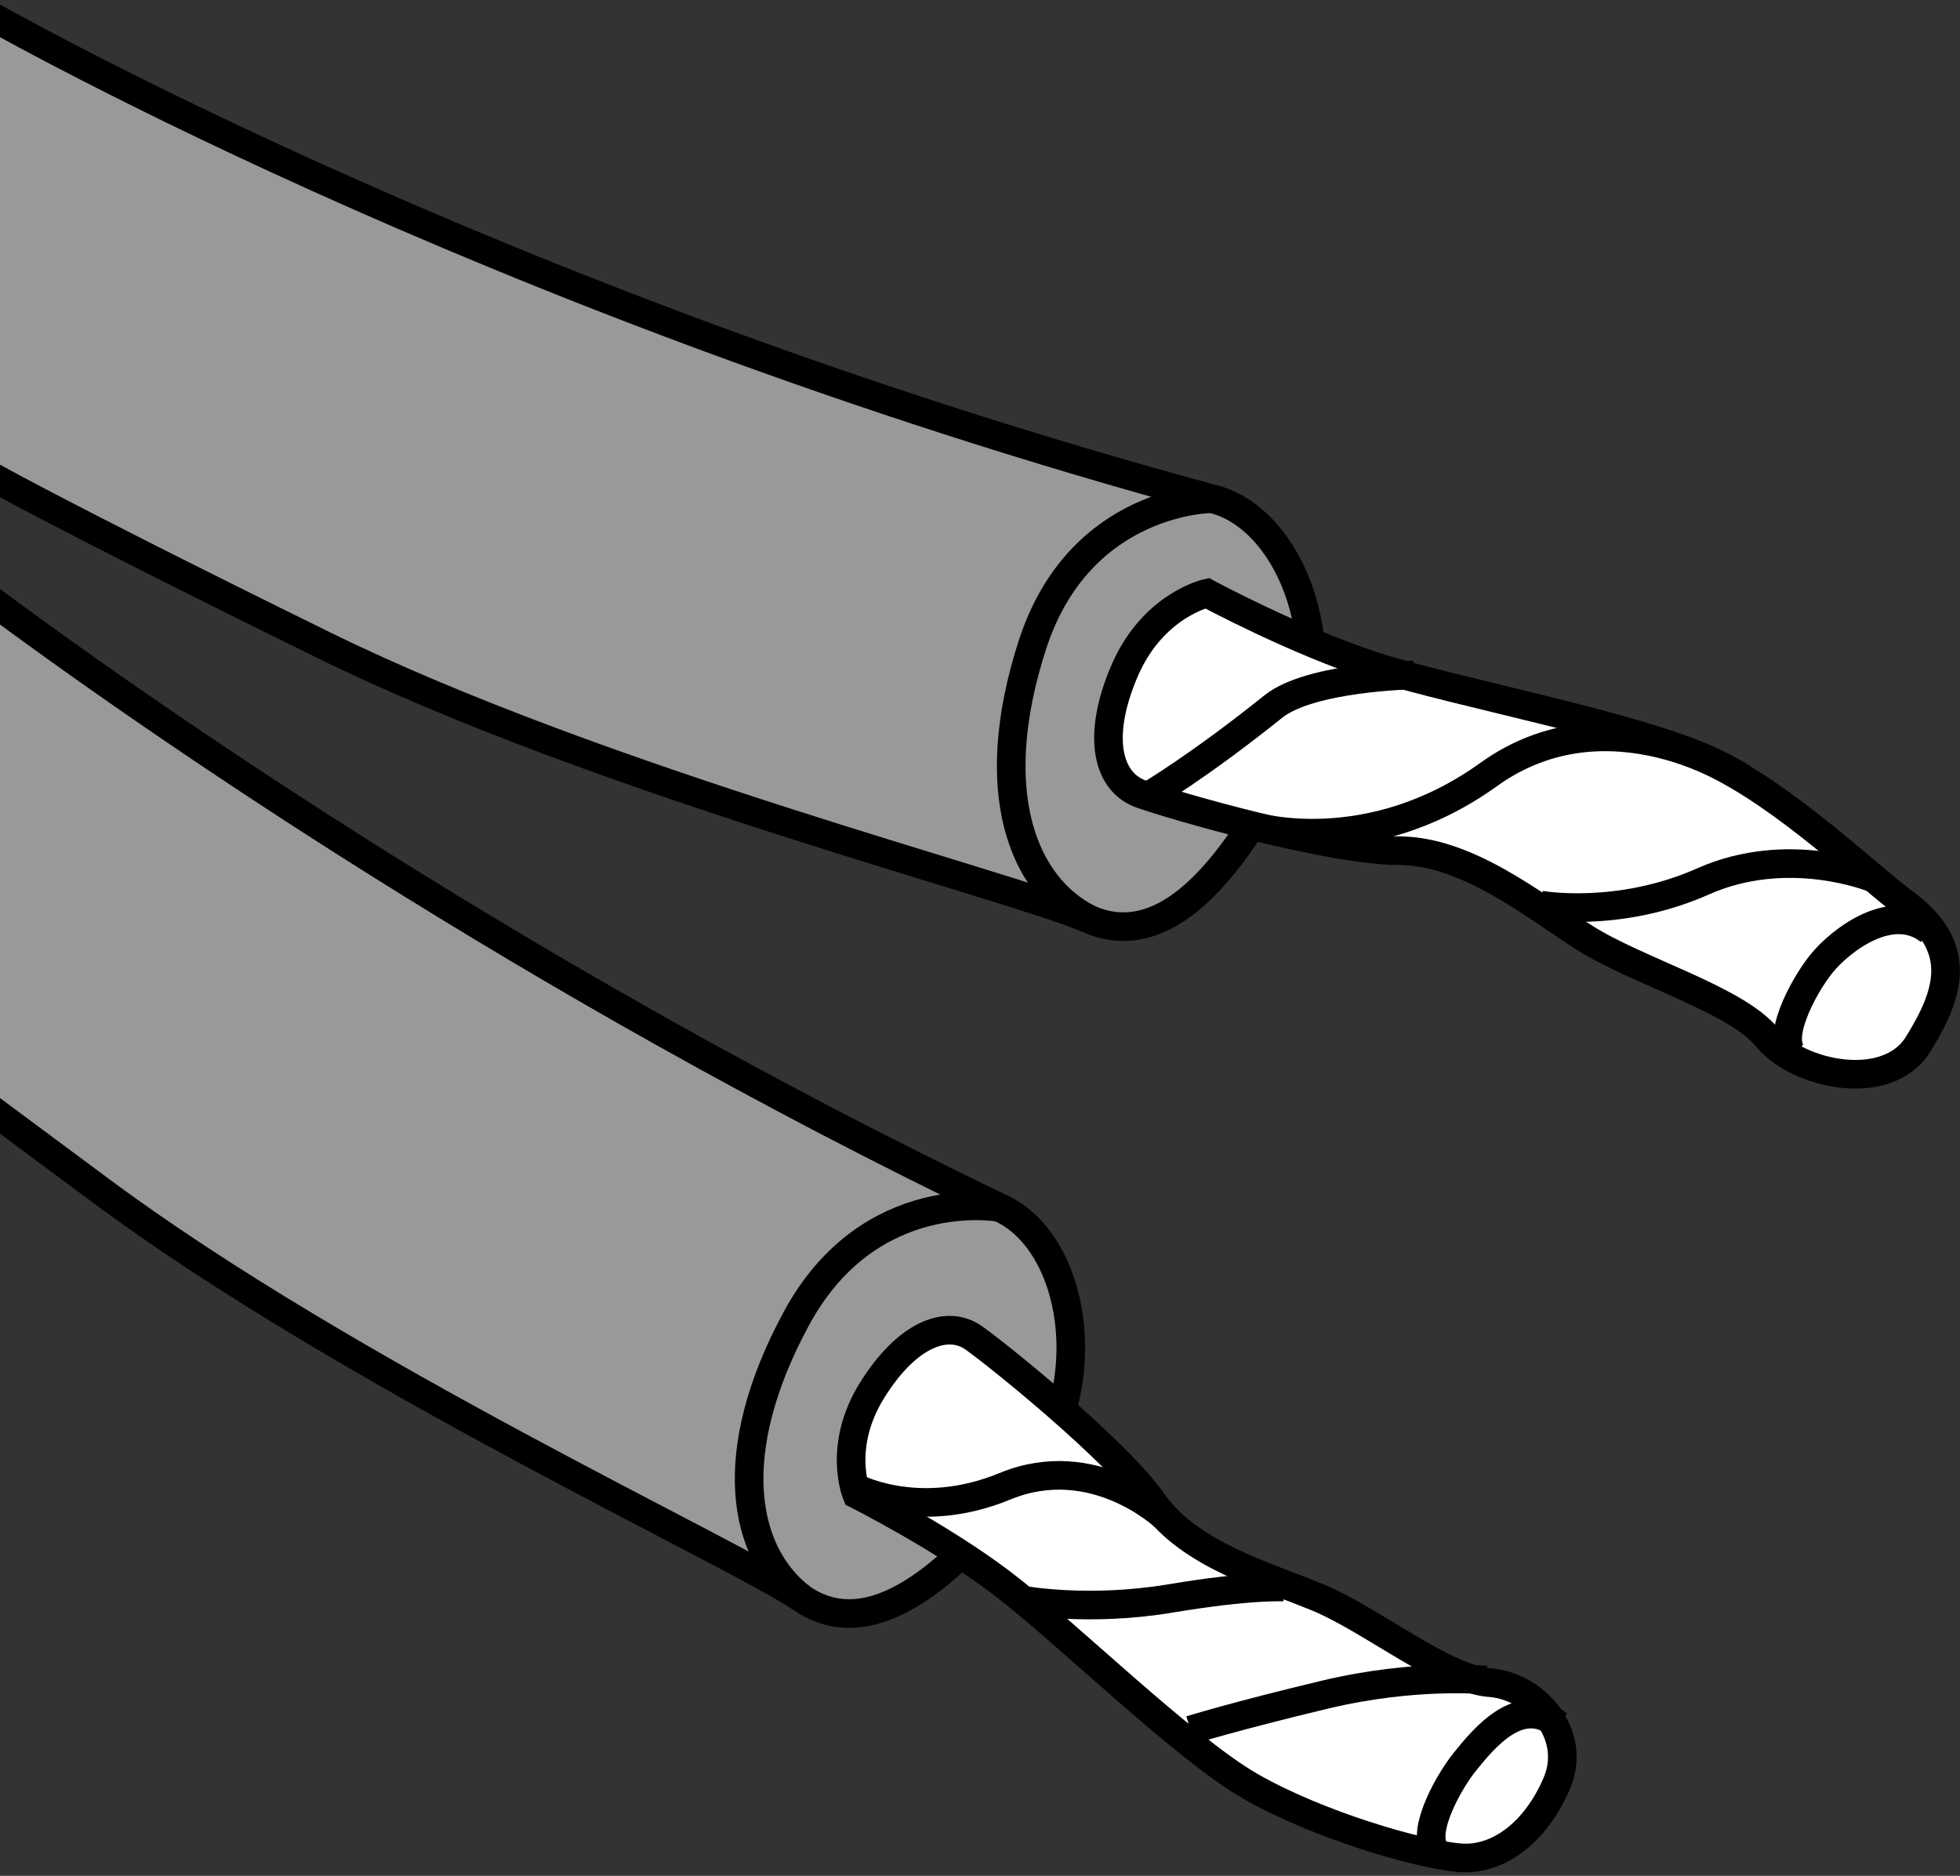 <?xml version="1.0" encoding="iso-8859-1"?>
<!-- Generator: Adobe Illustrator 28.1.0, SVG Export Plug-In . SVG Version: 6.00 Build 0)  -->
<svg version="1.1" id="image" xmlns="http://www.w3.org/2000/svg" xmlns:xlink="http://www.w3.org/1999/xlink" x="0px" y="0px"
	 width="54.795px" height="52.445px" viewBox="0 0 54.795 52.445" enable-background="new 0 0 54.795 52.445"
	 xml:space="preserve">
<rect x="0" y="0" width="54.795" height="52.445" fill="#333333" stroke="none"/>
<g>
	<defs>
		<rect id="SVGID_1_" y="-3.936" width="57.576" height="57.576"/>
	</defs>
	<clipPath id="SVGID_00000029749933237230976330000000811771979449426602_">
		<use xlink:href="#SVGID_1_"  overflow="visible"/>
	</clipPath>
	
		<path clip-path="url(#SVGID_00000029749933237230976330000000811771979449426602_)" fill="#999999" stroke="#000000" stroke-width="0.8" stroke-miterlimit="10" d="
		M-0.764,0.156c0,0,14.171,8.241,34.643,13.787c2.245,0.528,3.698,4.358,2.113,7.396s-3.434,5.283-5.547,4.358
		s-13.604-3.83-21.396-7.66s-9.681-4.939-9.681-4.939"/>
	
		<path clip-path="url(#SVGID_00000029749933237230976330000000811771979449426602_)" fill="none" stroke="#000000" stroke-width="0.8" stroke-miterlimit="10" d="
		M33.879,13.943c0,0-3.698,0-5.019,4.094c-1.321,4.094-0.264,6.736,1.585,7.66"/>
	
		<path clip-path="url(#SVGID_00000029749933237230976330000000811771979449426602_)" fill="#FFFFFF" stroke="#000000" stroke-width="0.8" stroke-miterlimit="10" d="
		M53.227,25.236c-1.002-0.732-3.302-2.972-5.415-3.962c-2.113-0.991-7.132-1.915-9.377-2.642
		c-2.245-0.726-4.689-2.047-4.689-2.047s-1.519,0.33-2.311,2.179c-0.792,1.849-0.462,3.104,0.462,3.434
		c0.924,0.33,5.283,1.585,7.198,1.585c1.915,0,3.764,1.519,5.217,2.443s4.226,1.717,5.085,2.773
		c0.859,1.057,3.368,1.585,4.226,0.198C54.482,27.811,54.944,26.49,53.227,25.236z"/>
	
		<path clip-path="url(#SVGID_00000029749933237230976330000000811771979449426602_)" fill="none" stroke="#000000" stroke-width="0.8" stroke-miterlimit="10" d="
		M43.057,25.302c0,0,2.179,0.396,4.556-0.66c2.377-1.057,4.731-0.101,4.731-0.101"/>
	
		<path clip-path="url(#SVGID_00000029749933237230976330000000811771979449426602_)" fill="none" stroke="#000000" stroke-width="0.8" stroke-miterlimit="10" d="
		M32.109,22.253c0,0,1.395-0.82,3.487-2.498c1.038-0.833,3.922-0.883,3.922-0.883"/>
	
		<path clip-path="url(#SVGID_00000029749933237230976330000000811771979449426602_)" fill="none" stroke="#000000" stroke-width="0.8" stroke-miterlimit="10" d="
		M35.042,23.098c0,0,3.2,0.981,6.576-1.444c3.376-2.425,7.097,0.101,7.097,0.101"/>
	
		<path clip-path="url(#SVGID_00000029749933237230976330000000811771979449426602_)" fill="none" stroke="#000000" stroke-width="0.8" stroke-miterlimit="10" d="
		M53.953,26.028c-1.057-0.859-2.509,0.264-3.038,0.924s-1.321,2.179-0.726,2.575"/>
	
		<path clip-path="url(#SVGID_00000029749933237230976330000000811771979449426602_)" fill="#999999" stroke="#000000" stroke-width="0.8" stroke-miterlimit="10" d="
		M-0.466,16.619c4.719,3.517,15.275,10.832,28.407,17.141c2.111,0.928,2.842,4.959,0.73,7.657
		c-2.112,2.698-4.339,4.569-6.248,3.275c-1.909-1.294-12.678-6.245-19.642-11.43
		c-0.755-0.562-2.403-1.783-3.021-2.242"/>
	
		<path clip-path="url(#SVGID_00000029749933237230976330000000811771979449426602_)" fill="none" stroke="#000000" stroke-width="0.8" stroke-miterlimit="10" d="
		M27.941,33.76c0,0-3.636-0.674-5.681,3.111s-1.487,6.575,0.163,7.821"/>
	
		<path clip-path="url(#SVGID_00000029749933237230976330000000811771979449426602_)" fill="#FFFFFF" stroke="#000000" stroke-width="0.8" stroke-miterlimit="10" d="
		M40.829,51.941c-1.144-0.085-4.001-0.923-5.871-1.998c-1.87-1.074-5.23-4.383-6.971-5.698
		c-1.74-1.314-4.036-2.464-4.036-2.464s-0.555-1.325,0.426-2.905c0.981-1.581,2.106-1.996,2.846-1.471
		c0.74,0.525,4,3.159,5.015,4.608s3.146,2.044,4.616,2.653c1.47,0.61,3.541,2.289,4.796,2.378
		c1.255,0.089,2.466,1.432,1.871,2.817C42.926,51.248,41.874,52.018,40.829,51.941z"/>
	
		<path clip-path="url(#SVGID_00000029749933237230976330000000811771979449426602_)" fill="none" stroke="#000000" stroke-width="0.8" stroke-miterlimit="10" d="
		M33.285,48.368c0,0,1.227-0.384,3.757-0.989c2.53-0.606,4.499-0.407,4.499-0.407"/>
	
		<path clip-path="url(#SVGID_00000029749933237230976330000000811771979449426602_)" fill="none" stroke="#000000" stroke-width="0.8" stroke-miterlimit="10" d="
		M23.813,41.547c0,0,1.807,1.027,4.284,0.006c2.476-1.021,4.457,0.849,4.457,0.849"/>
	
		<path clip-path="url(#SVGID_00000029749933237230976330000000811771979449426602_)" fill="none" stroke="#000000" stroke-width="0.8" stroke-miterlimit="10" d="
		M43.556,48.217c-1.054-0.861-2.072,0.378-2.602,1.037c-0.53,0.659-1.327,2.176-0.733,2.574"/>
	
		<path clip-path="url(#SVGID_00000029749933237230976330000000811771979449426602_)" fill="none" stroke="#000000" stroke-width="0.8" stroke-miterlimit="10" d="
		M35.908,44.373c0,0-0.898-0.065-3.194,0.318c-2.296,0.384-4.121,0.045-4.121,0.045"/>
</g>
</svg>
